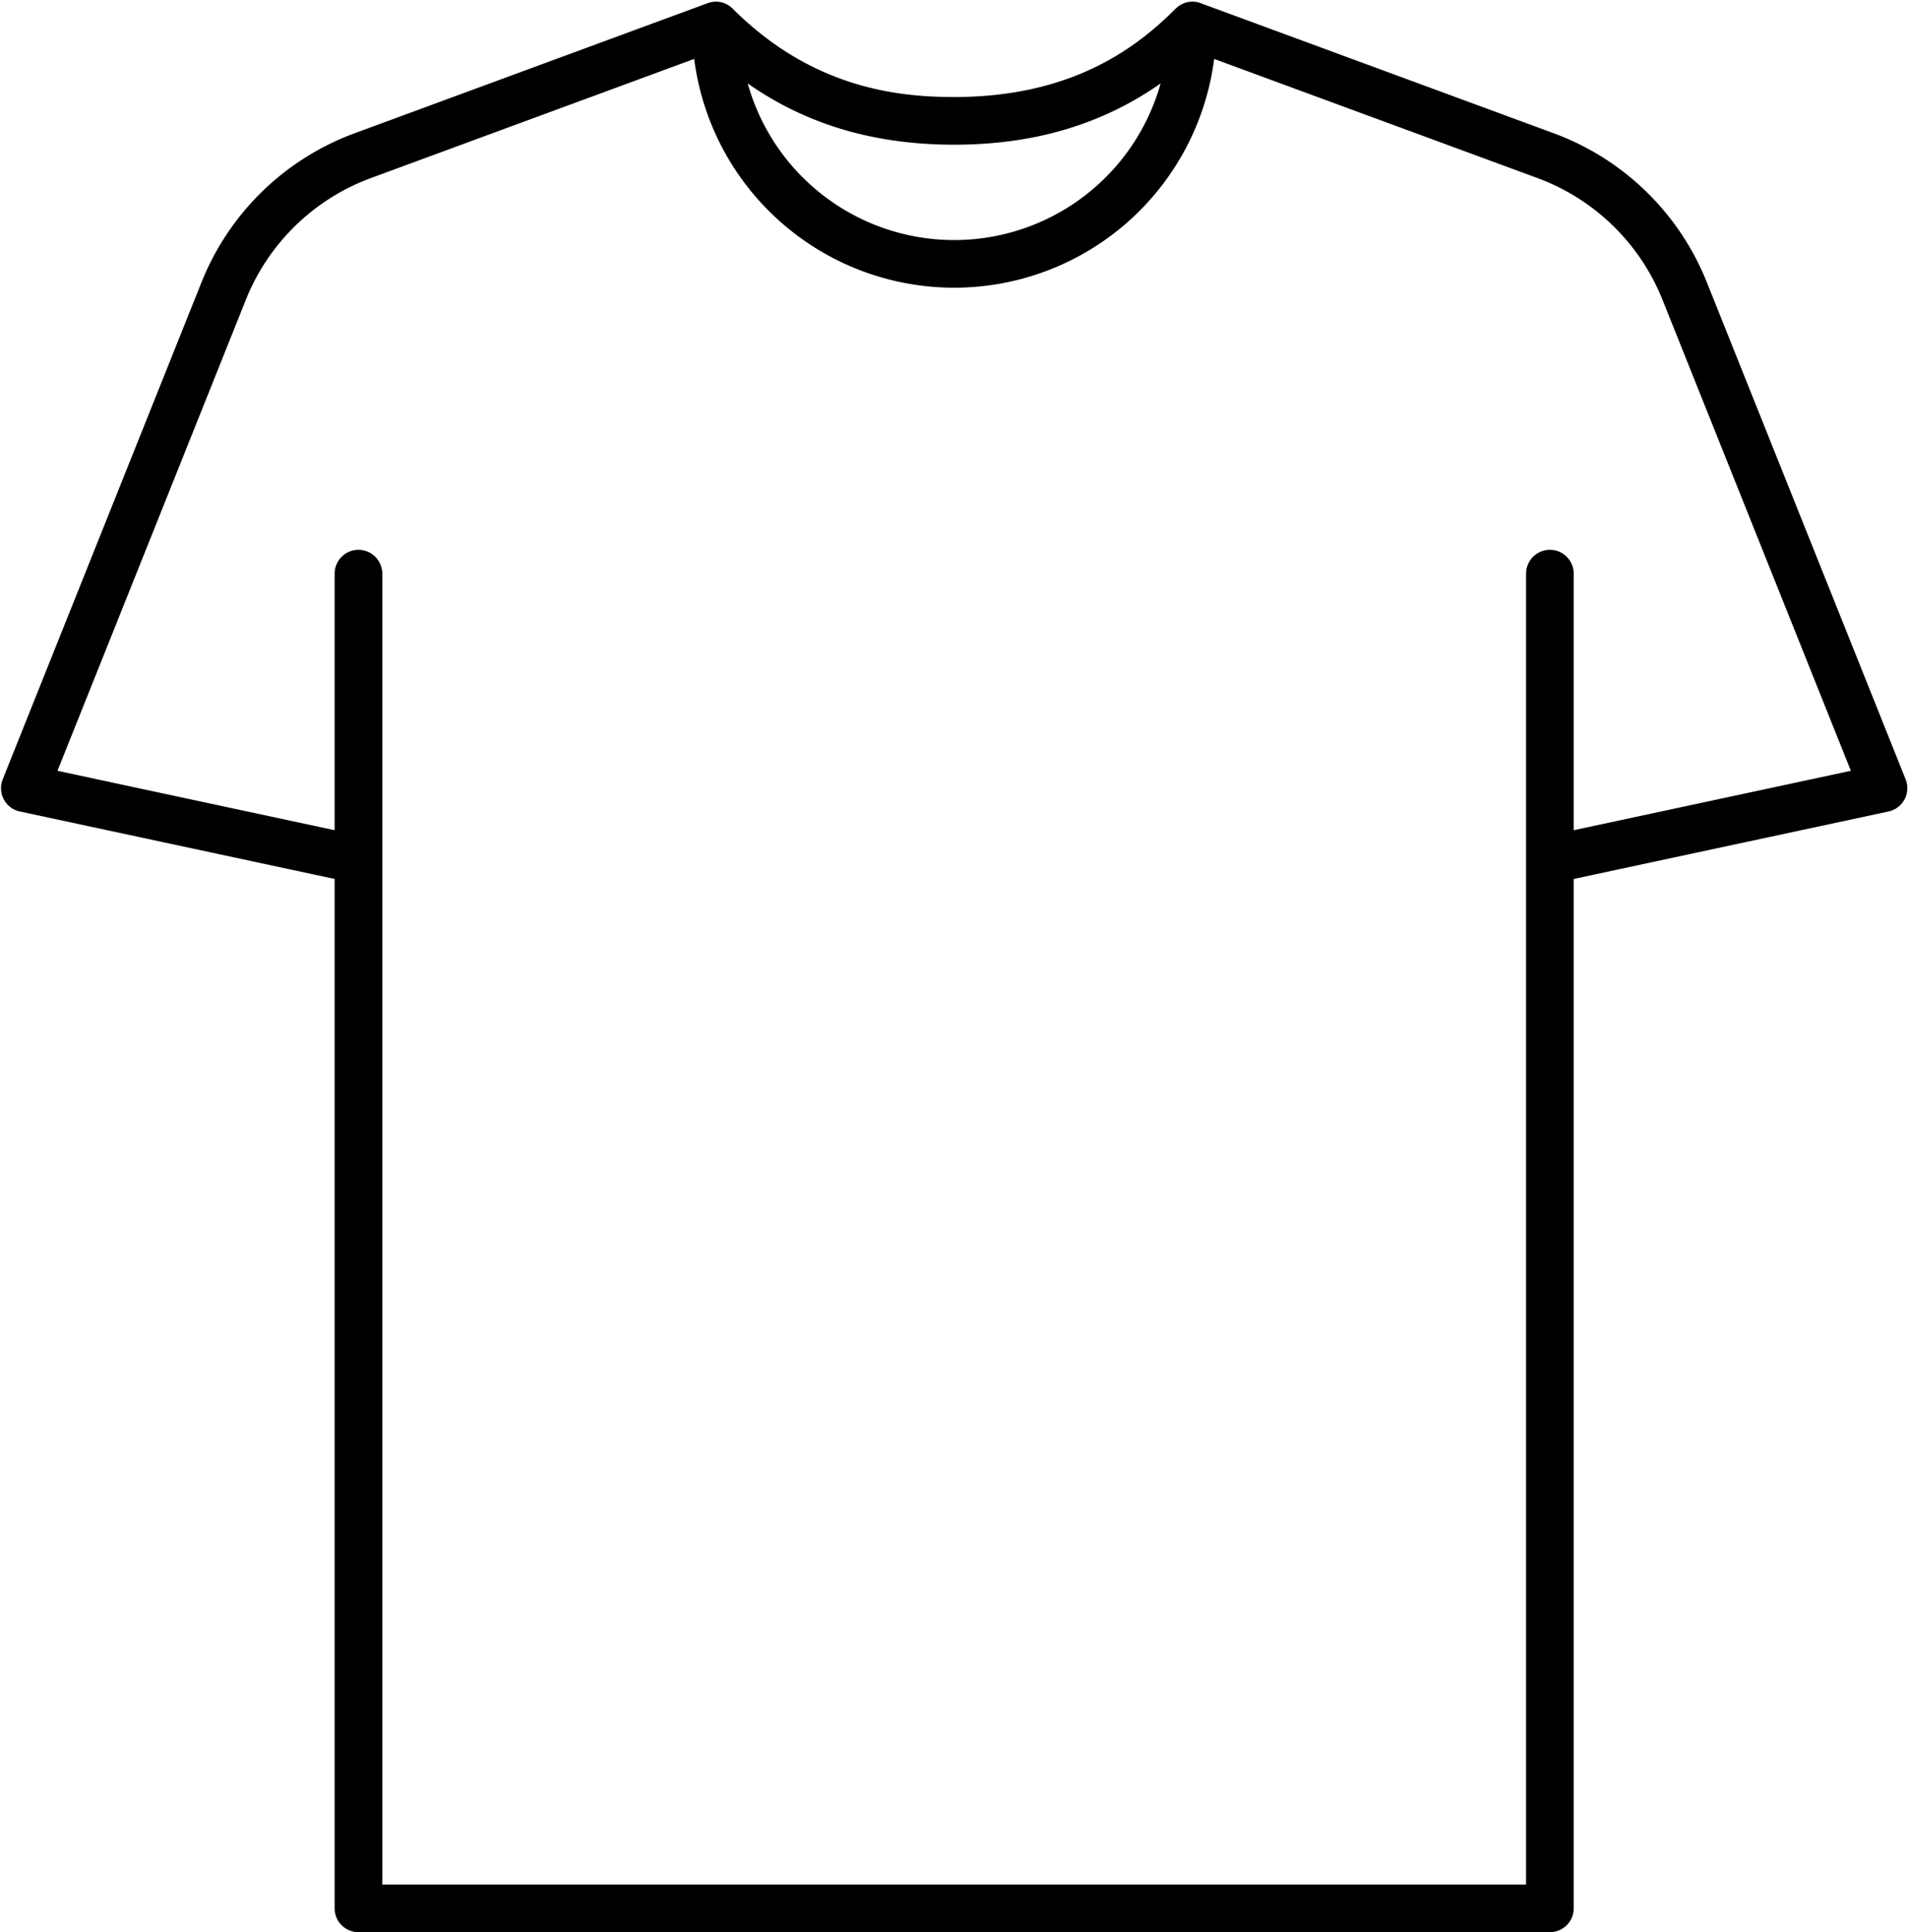 <?xml version="1.0" encoding="UTF-8"?><svg xmlns="http://www.w3.org/2000/svg" xmlns:xlink="http://www.w3.org/1999/xlink" height="567.5" preserveAspectRatio="xMidYMid meet" version="1.0" viewBox="55.7 48.5 560.5 567.5" width="560.5" zoomAndPan="magnify"><g id="change1_1"><path d="M615.5,277.4,557.067,131.319a77.118,77.118,0,0,0-44.874-43.655L408.42,49.432a6.88,6.88,0,0,0-7.285,1.551c-.027.024-.059.042-.085.067C389.911,62.19,371.047,77,336,77c-16.785,0-41.791-2.69-65.05-25.95-.026-.025-.058-.043-.085-.067a6.88,6.88,0,0,0-7.285-1.551L159.807,87.664a77.118,77.118,0,0,0-44.874,43.655L56.5,277.4a7,7,0,0,0,5.033,9.445L154,306.659V609a7,7,0,0,0,7,7H511a7,7,0,0,0,7-7V306.659l92.467-19.814A7,7,0,0,0,615.5,277.4ZM396.648,73.01a62.984,62.984,0,0,1-121.3,0C292.58,85.087,312.577,91,336,91S379.42,85.087,396.648,73.01ZM518,292.341V217a7,7,0,0,0-14,0V602H168V217a7,7,0,0,0-14,0v75.341L72.582,274.894l55.35-138.375A63.1,63.1,0,0,1,164.646,100.8L259.622,65.81a77.006,77.006,0,0,0,152.756,0L507.354,100.8a63.1,63.1,0,0,1,36.714,35.718l55.35,138.375Z" fill="inherit"/></g></svg>
